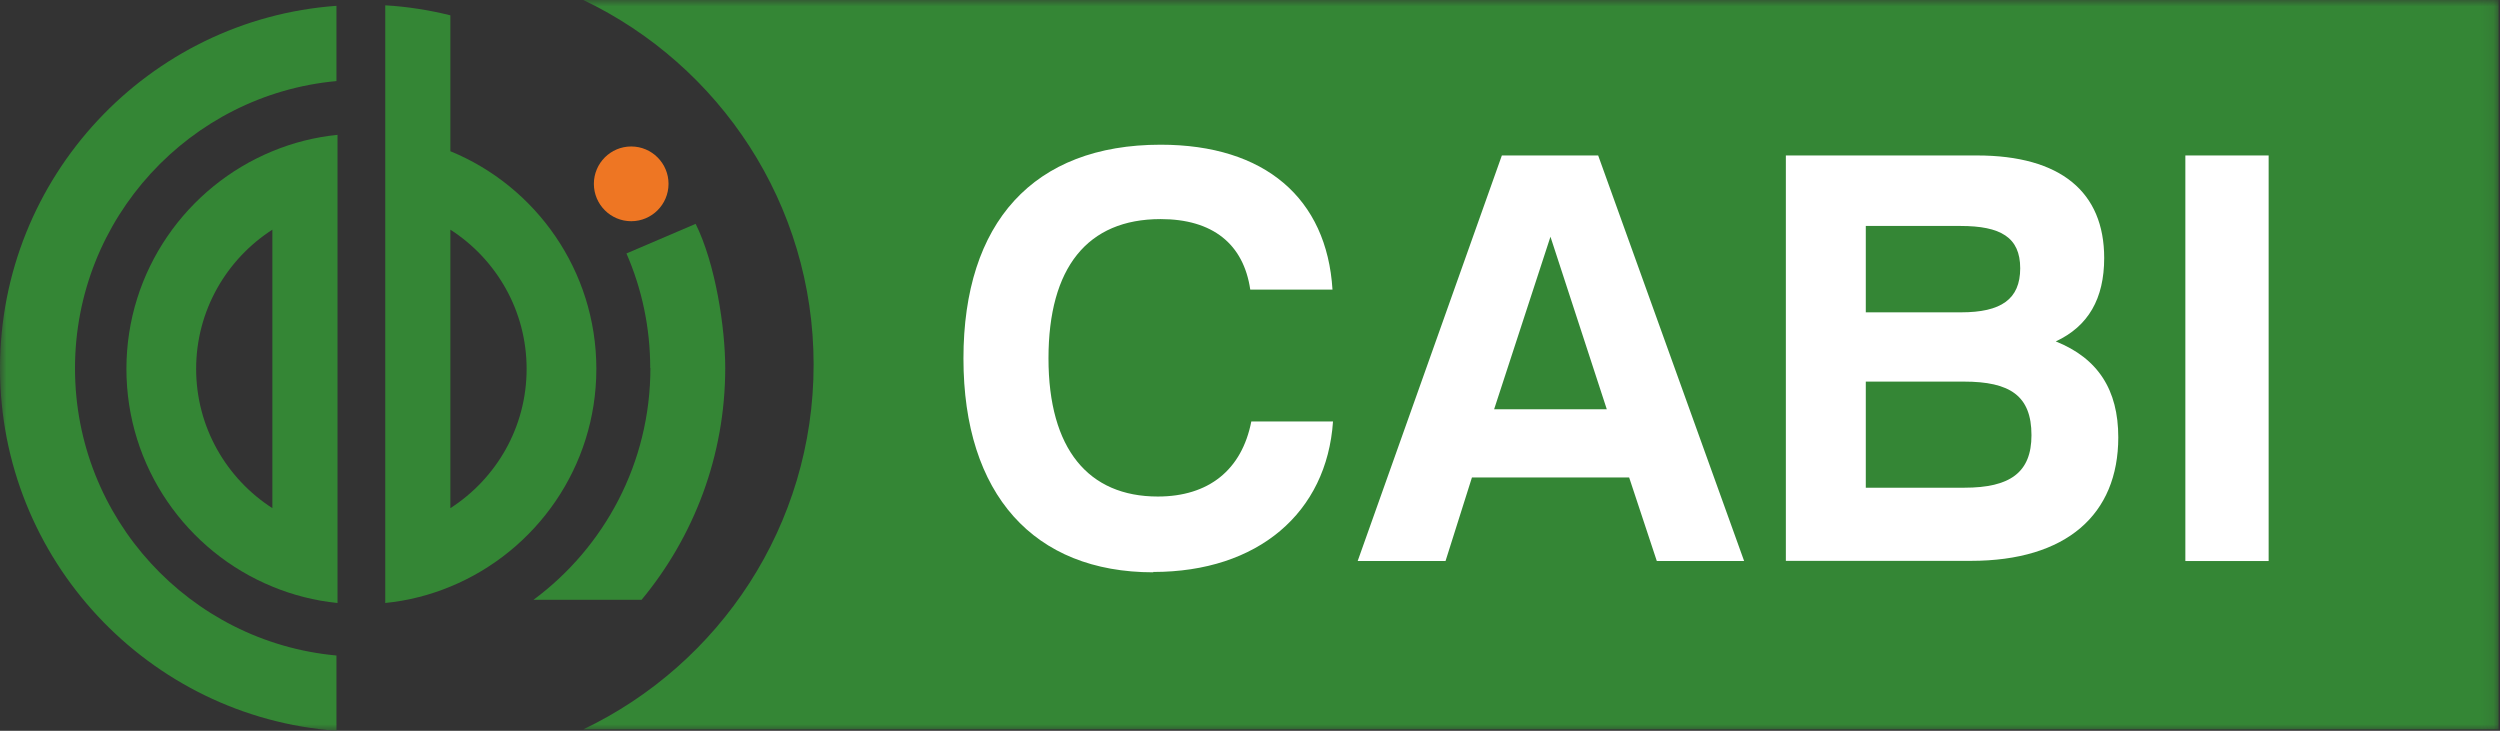 <svg width="195" height="57" viewBox="0 0 195 57" fill="none" xmlns="http://www.w3.org/2000/svg">
<rect x="0" y="0" width="195" height="57" fill="#333333" stroke="none"/>
<g clip-path="url(#clip0_703_200)">
<mask id="mask0_703_200" style="mask-type:luminance" maskUnits="userSpaceOnUse" x="0" y="0" width="195" height="57">
<path d="M194.903 0H0V57H194.903V0Z" fill="white"/>
</mask>
<g mask="url(#mask0_703_200)">
<path d="M194.903 56.904V0H45.498C56.114 5.073 63.462 15.893 63.462 28.445C63.462 40.997 56.114 51.817 45.498 56.89H194.903V56.904Z" fill="#348635"/>
</g>
<mask id="mask1_703_200" style="mask-type:luminance" maskUnits="userSpaceOnUse" x="0" y="0" width="69" height="57">
<path d="M68.927 0H0V57H68.927V0Z" fill="white"/>
</mask>
<g mask="url(#mask1_703_200)">
<path d="M49.234 17.254C50.841 17.254 52.145 15.948 52.145 14.339C52.145 12.731 50.841 11.425 49.234 11.425C47.627 11.425 46.322 12.731 46.322 14.339C46.322 15.948 47.627 17.254 49.234 17.254Z" fill="#EE7623"/>
<path d="M5.85 28.72C5.85 17.02 14.832 7.369 26.244 6.324V0.454C11.591 1.512 0 13.79 0 28.72C0 43.651 11.591 55.928 26.244 57V51.13C14.818 50.085 5.85 40.434 5.85 28.734" fill="#348635"/>
<path d="M26.327 10.518C24.541 10.696 22.838 11.136 21.245 11.796C14.571 14.546 9.861 21.117 9.861 28.775C9.861 36.433 14.571 43.018 21.245 45.754C22.838 46.414 24.541 46.854 26.327 47.033V10.518ZM21.245 39.636C17.675 37.34 15.299 33.326 15.299 28.775C15.299 24.224 17.675 20.21 21.245 17.914V39.636Z" fill="#348635"/>
<path d="M50.731 28.706C50.731 36.103 47.147 42.688 41.612 46.785H50.044C54.109 41.877 56.568 35.567 56.568 28.706C56.568 25.585 55.812 20.581 54.26 17.46L48.863 19.77C50.058 22.506 50.717 25.53 50.717 28.706" fill="#348635"/>
<path d="M35.13 11.796V1.196C33.482 0.784 31.793 0.522 30.049 0.412V47.033C31.834 46.854 33.537 46.414 35.13 45.754C41.804 43.004 46.515 36.433 46.515 28.775C46.515 21.117 41.804 14.532 35.13 11.796ZM35.13 39.636V17.914C38.7 20.21 41.076 24.211 41.076 28.775C41.076 33.339 38.7 37.34 35.13 39.636Z" fill="#348635"/>
</g>
<mask id="mask2_703_200" style="mask-type:luminance" maskUnits="userSpaceOnUse" x="0" y="0" width="195" height="57">
<path d="M194.903 0H0V57H194.903V0Z" fill="white"/>
</mask>
<g mask="url(#mask2_703_200)">
<path d="M89.953 44.64C80.642 44.64 75.149 38.564 75.149 27.964C75.149 17.364 80.601 11.287 90.53 11.287C98.66 11.287 103.494 15.467 103.934 22.588H97.52C96.998 19.027 94.581 17.089 90.53 17.089C84.817 17.089 81.782 20.87 81.782 27.95C81.782 35.03 84.899 38.729 90.31 38.729C94.266 38.729 96.861 36.666 97.603 32.872H103.975C103.494 39.993 98.124 44.613 89.953 44.613" fill="white"/>
<path d="M124.657 12.126L136.042 43.76H129.231L127.074 37.244H114.811L112.751 43.76H105.898L117.145 12.126H124.657ZM116.541 31.923H125.33L120.936 18.464L116.541 31.923Z" fill="white"/>
<path d="M139.297 12.126H154.198C160.748 12.126 164.127 14.986 164.127 20.127C164.127 23.289 162.891 25.448 160.35 26.63C163.646 27.95 165.226 30.411 165.226 34.109C165.226 40.131 161.188 43.747 153.717 43.747H139.297V12.126ZM152.962 24.362C156.079 24.362 157.576 23.344 157.576 20.925C157.576 18.505 156.038 17.625 152.92 17.625H145.532V24.362H152.962ZM153.223 38.041C156.78 38.041 158.455 36.859 158.455 33.944C158.455 30.865 156.78 29.765 153.181 29.765H145.532V38.041H153.223Z" fill="white"/>
<path d="M176.954 12.126H170.458V43.76H176.954V12.126Z" fill="white"/>
</g>
</g>
<defs>
<clipPath id="clip0_703_200">
<rect width="194.903" height="57" fill="white"/>
</clipPath>
</defs>
</svg>
